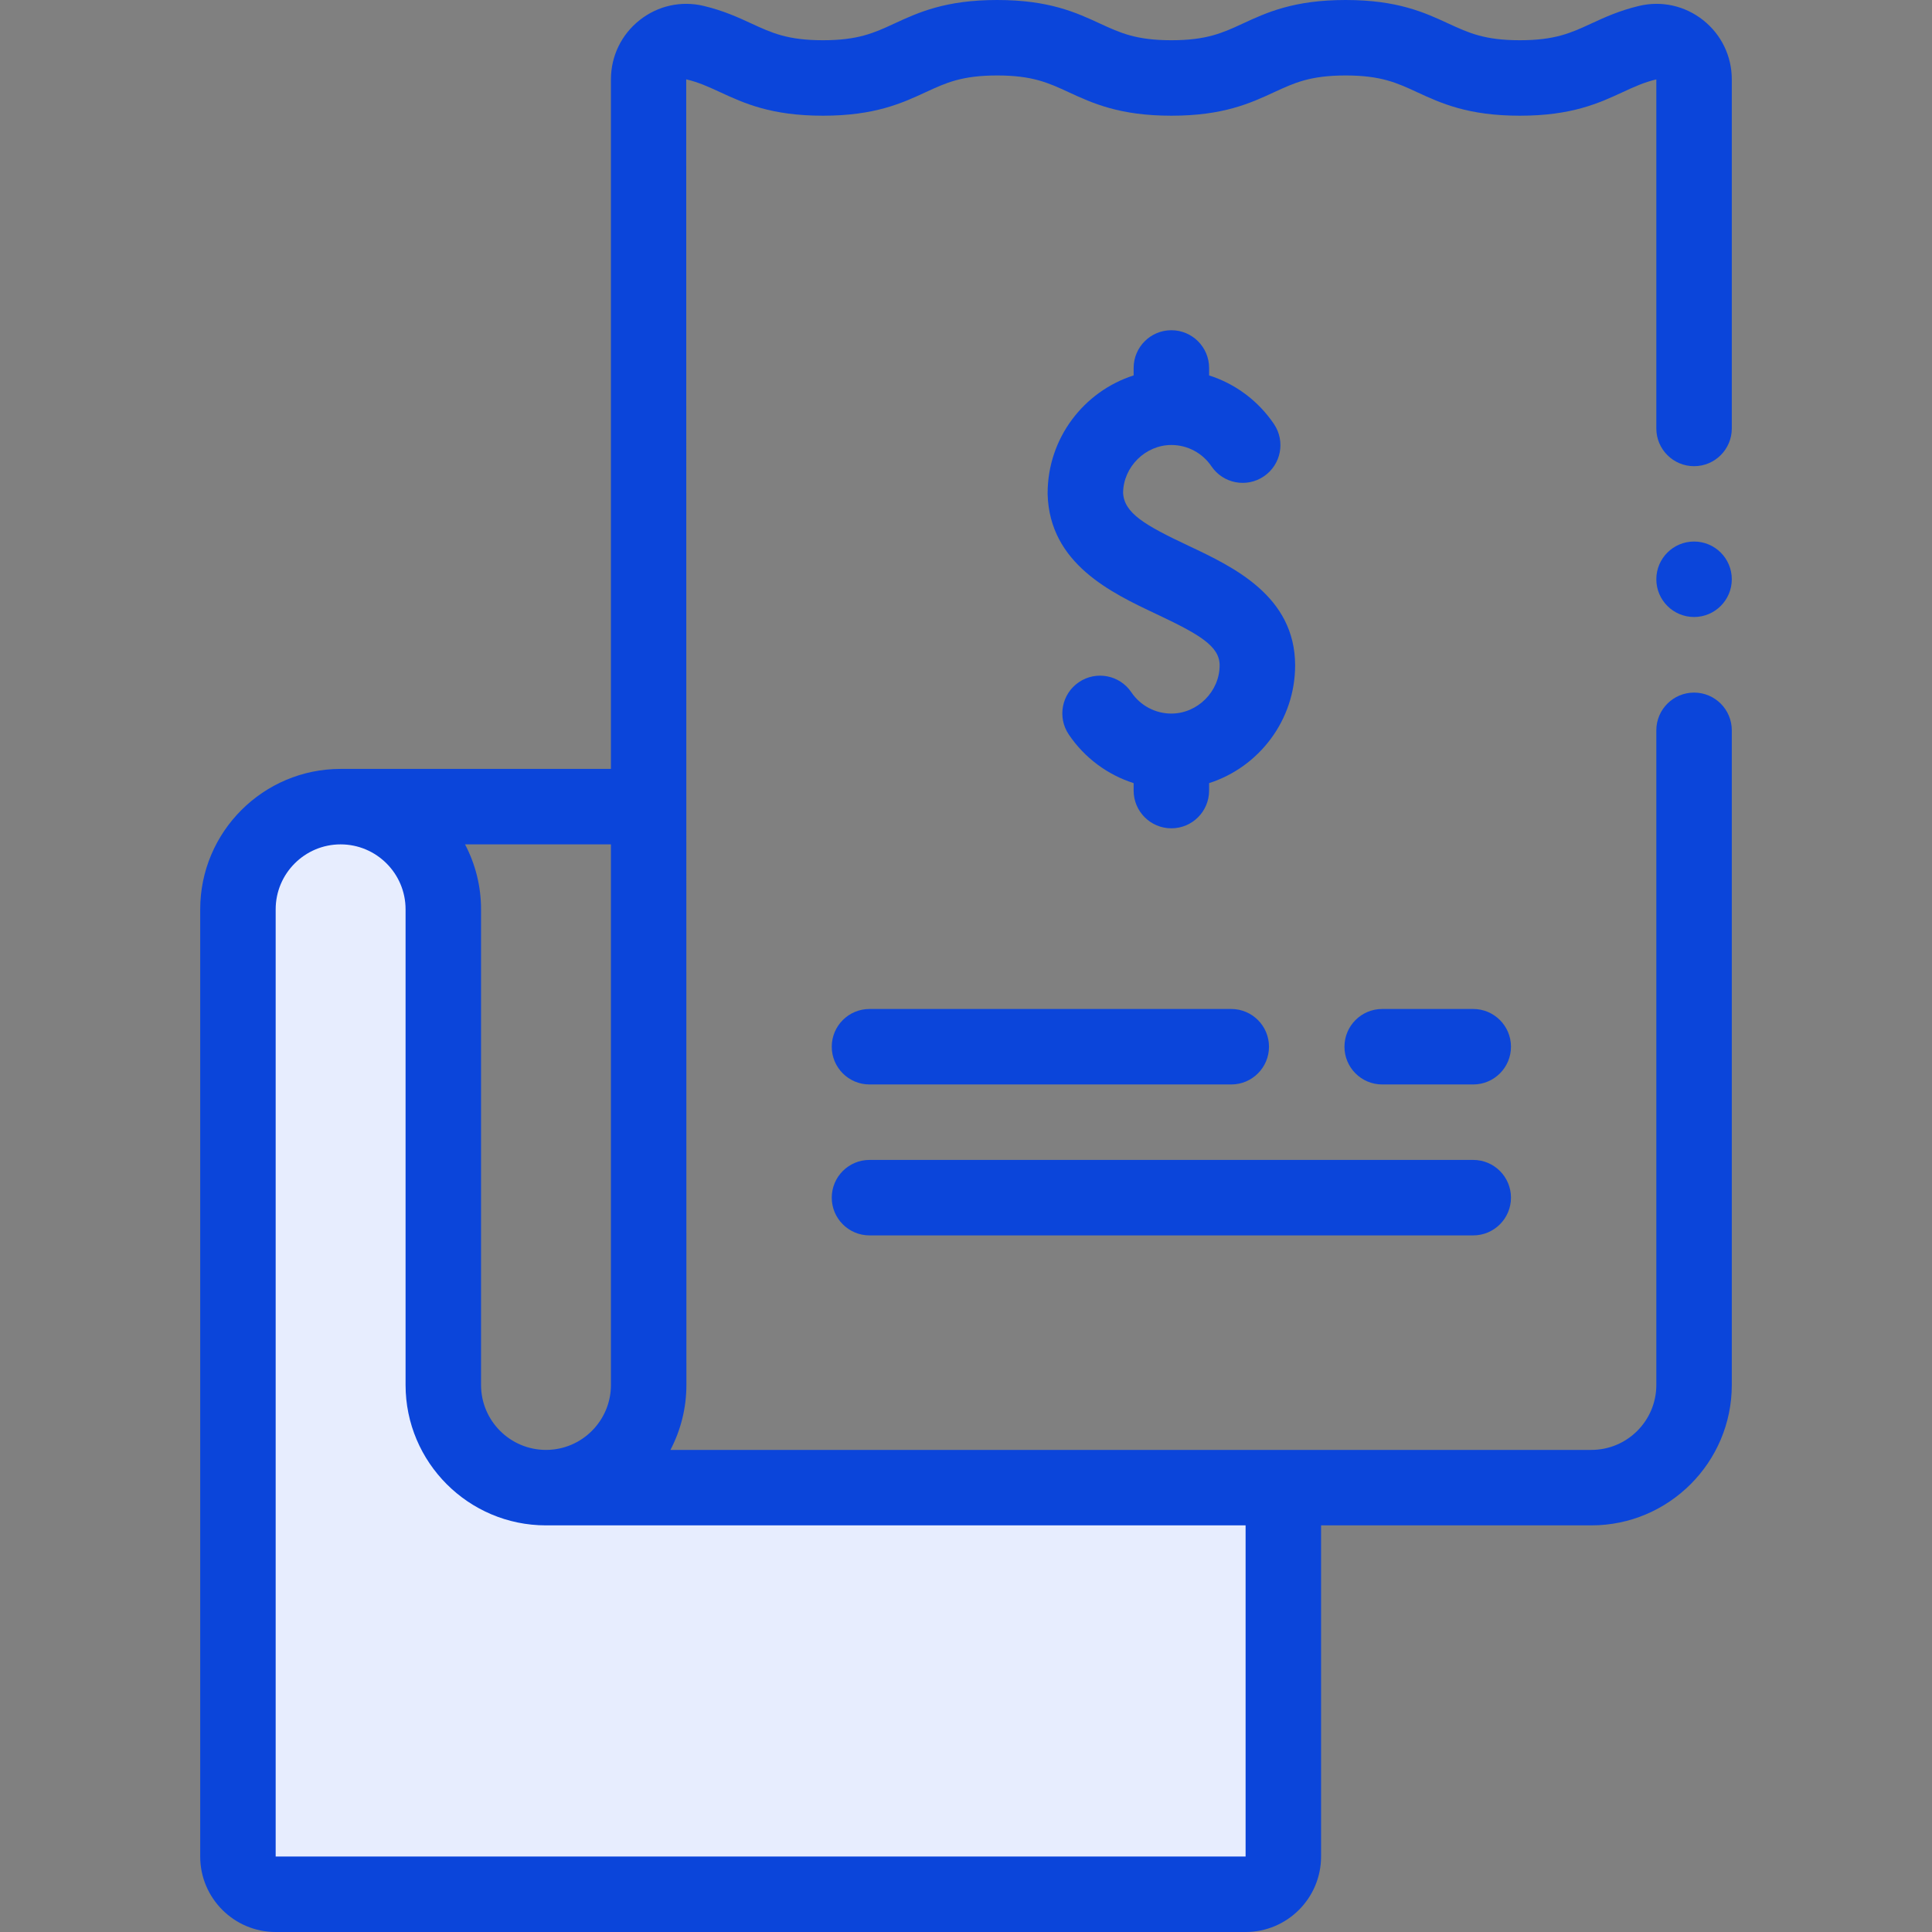 <svg width="64" height="64" viewBox="0 0 64 64" fill="none" xmlns="http://www.w3.org/2000/svg">
<rect x="0" y="0" width="64" height="64" fill="#808080" stroke="none"/>
<path d="M8 30.5C8 28.567 9.567 27 11.5 27C13.433 27 15 28.567 15 30.5V62H8V30.5Z" fill="#E7EDFE"/>
<path d="M14 49H42V62H14V49Z" fill="#E7EDFE"/>
<path d="M57.368 2.63C57.368 1.859 57.021 1.143 56.416 0.665C55.813 0.189 55.04 0.018 54.295 0.196C53.636 0.353 53.143 0.581 52.708 0.782C52.041 1.09 51.515 1.333 50.347 1.333C49.179 1.333 48.652 1.09 47.985 0.782C47.192 0.415 46.293 0 44.575 0C42.858 0 41.959 0.415 41.166 0.782C40.499 1.09 39.972 1.333 38.804 1.333C37.636 1.333 37.109 1.09 36.442 0.782C35.649 0.415 34.75 0 33.032 0C31.315 0 30.416 0.415 29.622 0.782C28.955 1.09 28.429 1.333 27.26 1.333C26.092 1.333 25.565 1.09 24.898 0.782C24.463 0.581 23.97 0.353 23.311 0.196C22.566 0.018 21.793 0.189 21.191 0.665C20.585 1.143 20.238 1.859 20.238 2.63V25.471H11.284C8.719 25.471 6.632 27.558 6.632 30.122V61.5C6.632 62.879 7.754 64 9.132 64H41.262C42.641 64 43.762 62.879 43.762 61.5V50.53H52.717C55.282 50.53 57.368 48.443 57.368 45.878V24.193C57.368 23.503 56.809 22.943 56.118 22.943C55.428 22.943 54.868 23.503 54.868 24.193V45.878C54.868 47.065 53.903 48.03 52.717 48.03H22.209C22.546 47.386 22.738 46.654 22.738 45.878L22.732 2.628C23.148 2.727 23.473 2.877 23.85 3.051C24.643 3.418 25.543 3.833 27.26 3.833C28.978 3.833 29.877 3.418 30.671 3.051C31.337 2.743 31.864 2.5 33.032 2.5C34.201 2.5 34.727 2.743 35.394 3.051C36.187 3.418 37.086 3.833 38.804 3.833C40.522 3.833 41.421 3.418 42.214 3.051C42.881 2.743 43.407 2.5 44.576 2.5C45.744 2.5 46.27 2.743 46.937 3.051C47.73 3.418 48.629 3.833 50.347 3.833C52.064 3.833 52.964 3.418 53.757 3.051C54.133 2.877 54.458 2.727 54.868 2.63V14.193C54.868 14.883 55.428 15.443 56.118 15.443C56.809 15.443 57.368 14.883 57.368 14.193V2.63ZM41.262 61.5H9.132V30.122C9.132 28.936 10.097 27.971 11.283 27.971C12.47 27.971 13.435 28.936 13.435 30.122V45.878C13.435 48.443 15.521 50.53 18.086 50.53H41.262L41.262 61.5ZM18.087 48.03C16.9 48.03 15.935 47.065 15.935 45.878V30.122C15.935 29.346 15.743 28.615 15.405 27.971H20.238V45.878C20.238 47.065 19.273 48.03 18.087 48.03Z" fill="#0B45DA"/>
<path d="M48.803 33.424H45.787C45.096 33.424 44.537 33.984 44.537 34.674C44.537 35.364 45.096 35.924 45.787 35.924H48.803C49.493 35.924 50.053 35.364 50.053 34.674C50.053 33.984 49.493 33.424 48.803 33.424Z" fill="#0B45DA"/>
<path d="M27.553 34.674C27.553 35.364 28.113 35.924 28.803 35.924H40.787C41.477 35.924 42.037 35.364 42.037 34.674C42.037 33.984 41.477 33.424 40.787 33.424H28.803C28.113 33.424 27.553 33.984 27.553 34.674Z" fill="#0B45DA"/>
<path d="M38.803 10.939C38.113 10.939 37.553 11.499 37.553 12.189V12.436C35.902 12.966 34.704 14.515 34.704 16.34C34.704 16.352 34.704 16.364 34.704 16.375C34.77 18.673 36.812 19.637 38.303 20.34C39.728 21.013 40.4 21.4 40.402 22.038C40.402 22.905 39.67 23.638 38.803 23.638C38.271 23.638 37.775 23.374 37.477 22.932C37.09 22.36 36.313 22.21 35.741 22.597C35.169 22.983 35.019 23.761 35.405 24.332C35.928 25.106 36.688 25.666 37.553 25.942V26.189C37.553 26.879 38.113 27.439 38.803 27.439C39.494 27.439 40.053 26.879 40.053 26.189V25.942C41.704 25.412 42.903 23.862 42.903 22.034C42.895 19.742 40.858 18.781 39.37 18.079C37.924 17.397 37.235 16.998 37.204 16.321C37.215 15.463 37.943 14.741 38.803 14.741C39.335 14.741 39.831 15.004 40.13 15.446C40.517 16.018 41.294 16.168 41.865 15.781C42.438 15.395 42.588 14.618 42.201 14.046C41.678 13.272 40.918 12.712 40.053 12.436V12.189C40.053 11.499 39.493 10.939 38.803 10.939Z" fill="#0B45DA"/>
<path d="M28.803 40.924H48.803C49.493 40.924 50.053 40.364 50.053 39.674C50.053 38.984 49.493 38.424 48.803 38.424H28.803C28.113 38.424 27.553 38.984 27.553 39.674C27.553 40.364 28.113 40.924 28.803 40.924Z" fill="#0B45DA"/>
<path d="M56.118 20.439C56.808 20.439 57.368 19.879 57.368 19.189C57.368 18.498 56.808 17.939 56.118 17.939C55.428 17.939 54.868 18.498 54.868 19.189C54.868 19.879 55.428 20.439 56.118 20.439Z" fill="#0B45DA"/>
</svg>
